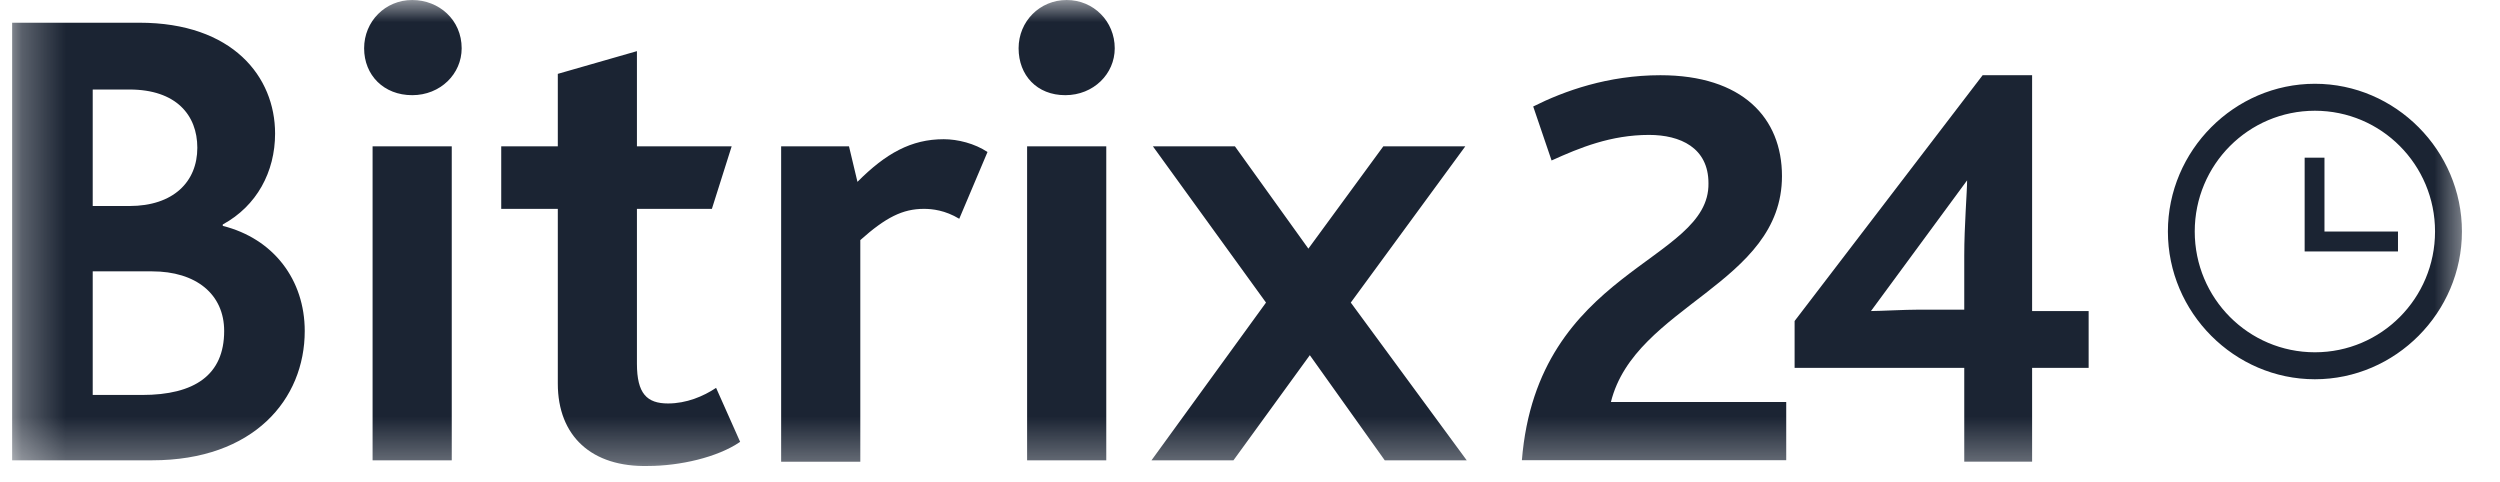 <?xml version="1.0" encoding="UTF-8"?> <svg xmlns="http://www.w3.org/2000/svg" width="57" height="11" viewBox="0 0 57 11" fill="none"><mask id="mask0_217_8805" style="mask-type:luminance" maskUnits="userSpaceOnUse" x="0" y="0" width="57" height="11"><path d="M56.357 0H0.277V10.689H56.357V0Z" fill="white"></path></mask><g mask="url(#mask0_217_8805)"><path d="M34.699 10.493H40.726V9.165H36.729C37.277 6.963 40.629 6.477 40.629 4.015C40.629 2.687 39.727 1.715 37.857 1.715C36.665 1.715 35.666 2.072 34.957 2.428L35.376 3.659C36.02 3.367 36.729 3.076 37.599 3.076C38.309 3.076 38.953 3.367 38.953 4.177C38.985 5.991 35.053 6.121 34.699 10.493ZM52.78 8.647C50.943 8.647 49.428 7.125 49.428 5.278C49.428 3.432 50.943 1.91 52.78 1.91C54.617 1.91 56.132 3.432 56.132 5.278C56.132 7.125 54.617 8.647 52.78 8.647ZM52.78 2.525C51.265 2.525 50.04 3.756 50.04 5.278C50.04 6.801 51.265 8.032 52.78 8.032C54.294 8.032 55.519 6.801 55.519 5.278C55.519 3.756 54.294 2.525 52.78 2.525Z" fill="#1B2433"></path><path d="M54.674 5.279H52.998V3.595H52.546V5.733H54.674V5.279Z" fill="#1B2433"></path><path d="M0.277 0.518H3.178C5.305 0.518 6.272 1.749 6.272 3.045C6.272 3.919 5.853 4.697 5.079 5.118V5.15C6.239 5.442 6.948 6.381 6.948 7.547C6.948 9.102 5.788 10.495 3.468 10.495H0.277V0.518ZM2.952 4.697C3.951 4.697 4.499 4.146 4.499 3.369C4.499 2.624 4.016 2.041 2.952 2.041H2.114V4.697H2.952ZM3.242 9.005C4.434 9.005 5.111 8.551 5.111 7.547C5.111 6.705 4.467 6.187 3.468 6.187H2.114V9.005H3.242ZM8.302 1.101C8.302 0.486 8.785 0 9.398 0C10.01 0 10.526 0.453 10.526 1.101C10.526 1.684 10.043 2.17 9.398 2.17C8.753 2.17 8.302 1.717 8.302 1.101ZM8.495 3.336H10.3V10.495H8.495V3.336ZM12.718 8.746V4.762H11.428V3.336H12.718V1.684L14.522 1.166V3.336H16.682L16.231 4.762H14.522V8.292C14.522 8.973 14.748 9.199 15.232 9.199C15.65 9.199 16.037 9.037 16.327 8.843L16.875 10.074C16.36 10.43 15.489 10.624 14.78 10.624C13.491 10.657 12.718 9.944 12.718 8.746ZM17.842 3.336H19.357L19.55 4.146C20.195 3.498 20.775 3.174 21.516 3.174C21.838 3.174 22.225 3.272 22.515 3.466L21.871 4.988C21.549 4.794 21.258 4.762 21.065 4.762C20.582 4.762 20.195 4.956 19.615 5.474V10.527H17.81V3.336H17.842ZM23.224 1.101C23.224 0.486 23.708 0 24.32 0C24.933 0 25.416 0.486 25.416 1.101C25.416 1.684 24.933 2.17 24.288 2.17C23.643 2.17 23.224 1.717 23.224 1.101ZM23.418 3.336H25.223V10.495H23.418V3.336ZM28.865 6.899L26.286 3.336H28.156L29.831 5.669L31.54 3.336H33.409L30.798 6.899L33.441 10.495H31.572L29.864 8.098L28.123 10.495H26.254L28.865 6.899Z" fill="#1B2433"></path><path d="M46.332 7.092V1.715H45.204L40.917 7.319V8.388H44.785V10.526H46.332V8.388H47.621V7.092H46.332ZM44.785 5.829V7.06H43.754C43.431 7.06 42.851 7.092 42.658 7.092L44.85 4.112C44.85 4.371 44.785 5.149 44.785 5.829Z" fill="#1B2433"></path></g></svg> 